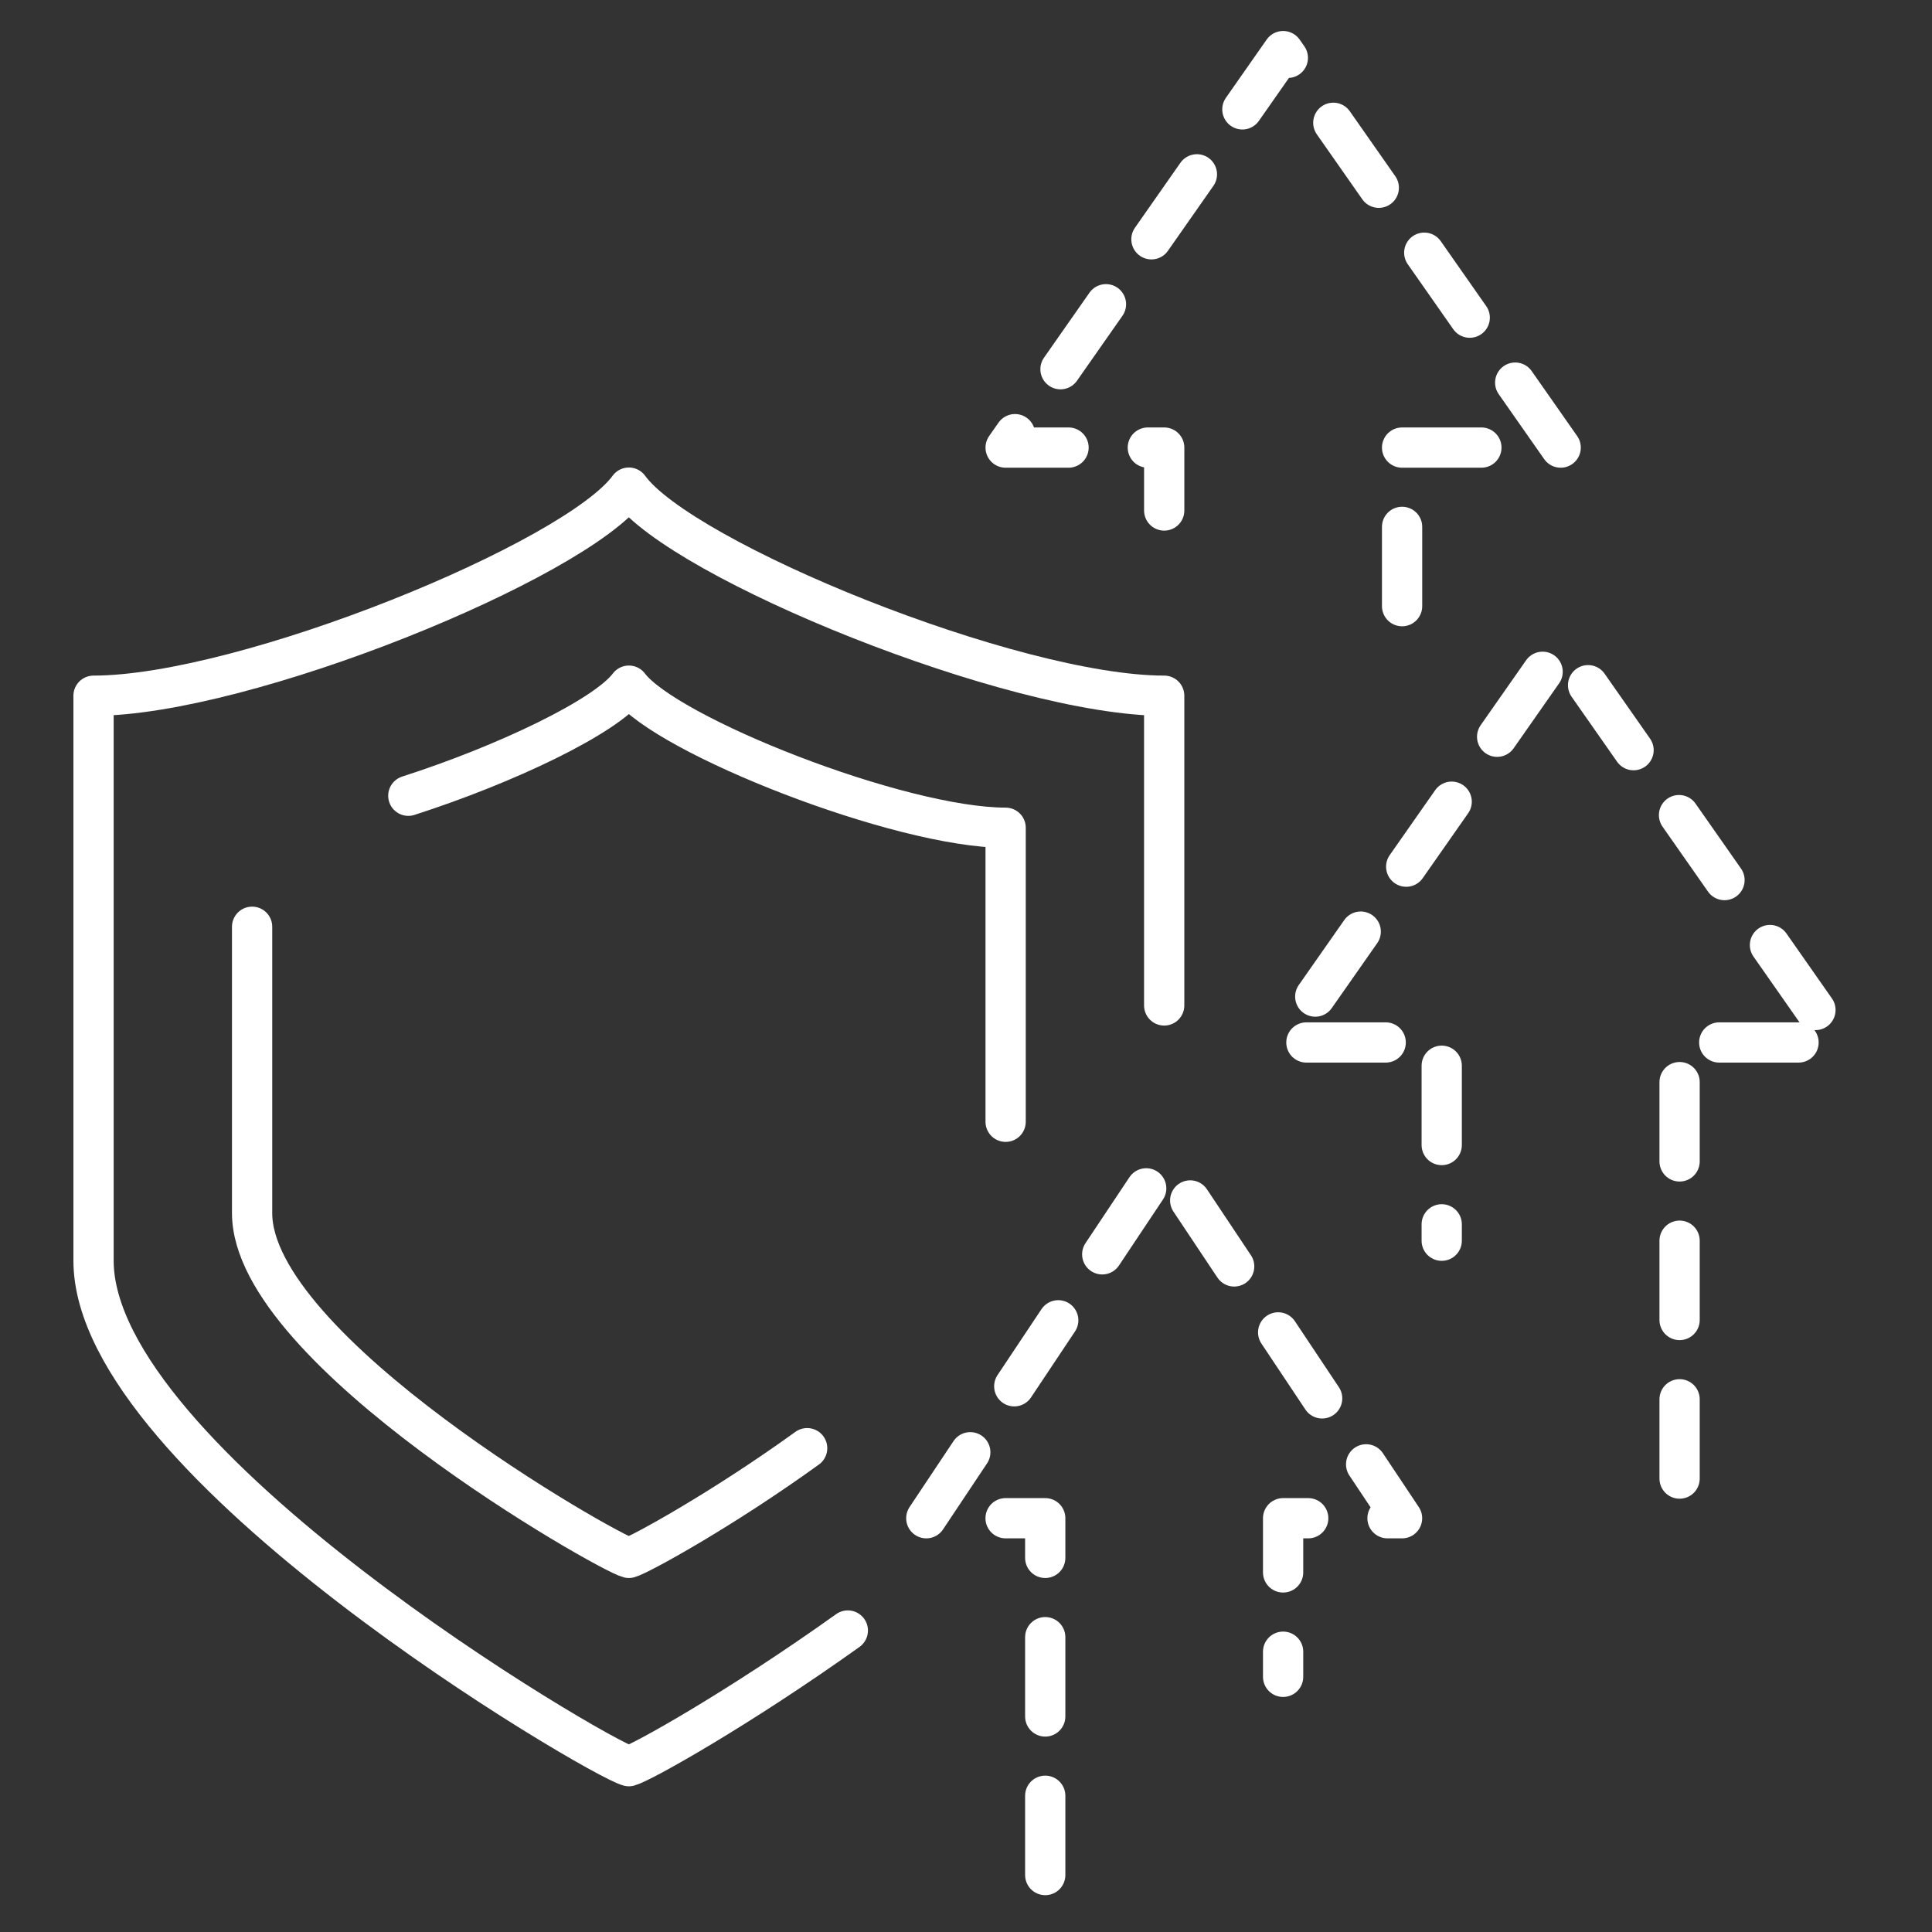 <svg width="96" height="96" viewBox="0 0 96 96" fill="none" xmlns="http://www.w3.org/2000/svg">
<rect x="0" y="0" width="96" height="96" fill="#333333" stroke="none"/>
<path d="M42.128 81.02C36.738 84.87 31.888 87.59 31.248 87.76C29.748 87.37 4.648 72.66 4.648 62.64V34.57C12.158 34.57 28.618 27.85 31.248 24.23C33.868 27.86 50.338 34.57 57.848 34.57V49.96" stroke="white" stroke-width="2" stroke-linecap="round" stroke-linejoin="round"/>
<path d="M20.289 39.54C25.139 37.98 30.099 35.61 31.249 34.07C33.099 36.54 44.689 41.13 49.969 41.13V55.74" stroke="white" stroke-width="2" stroke-linecap="round" stroke-linejoin="round"/>
<path d="M40.107 71.96C35.857 75.03 31.747 77.28 31.247 77.41C30.197 77.15 12.527 67.11 12.527 60.28V46.05" stroke="white" stroke-width="2" stroke-linecap="round" stroke-linejoin="round"/>
<path d="M69.669 30.12V22.24H77.549L63.759 2.54L49.969 22.24H57.849V26.18" stroke="white" stroke-width="2" stroke-linecap="round" stroke-linejoin="round" stroke-dasharray="3.94 3.94"/>
<path d="M83.458 73.47V51.8H91.338L77.548 32.1L63.758 51.8H71.638V61.65" stroke="white" stroke-width="2" stroke-linecap="round" stroke-linejoin="round" stroke-dasharray="3.94 3.94"/>
<path d="M51.937 93.17V75.44H46.027L57.847 57.71L69.667 75.44H63.757V83.32" stroke="white" stroke-width="2" stroke-linecap="round" stroke-linejoin="round" stroke-dasharray="3.94 3.94"/>
</svg>
